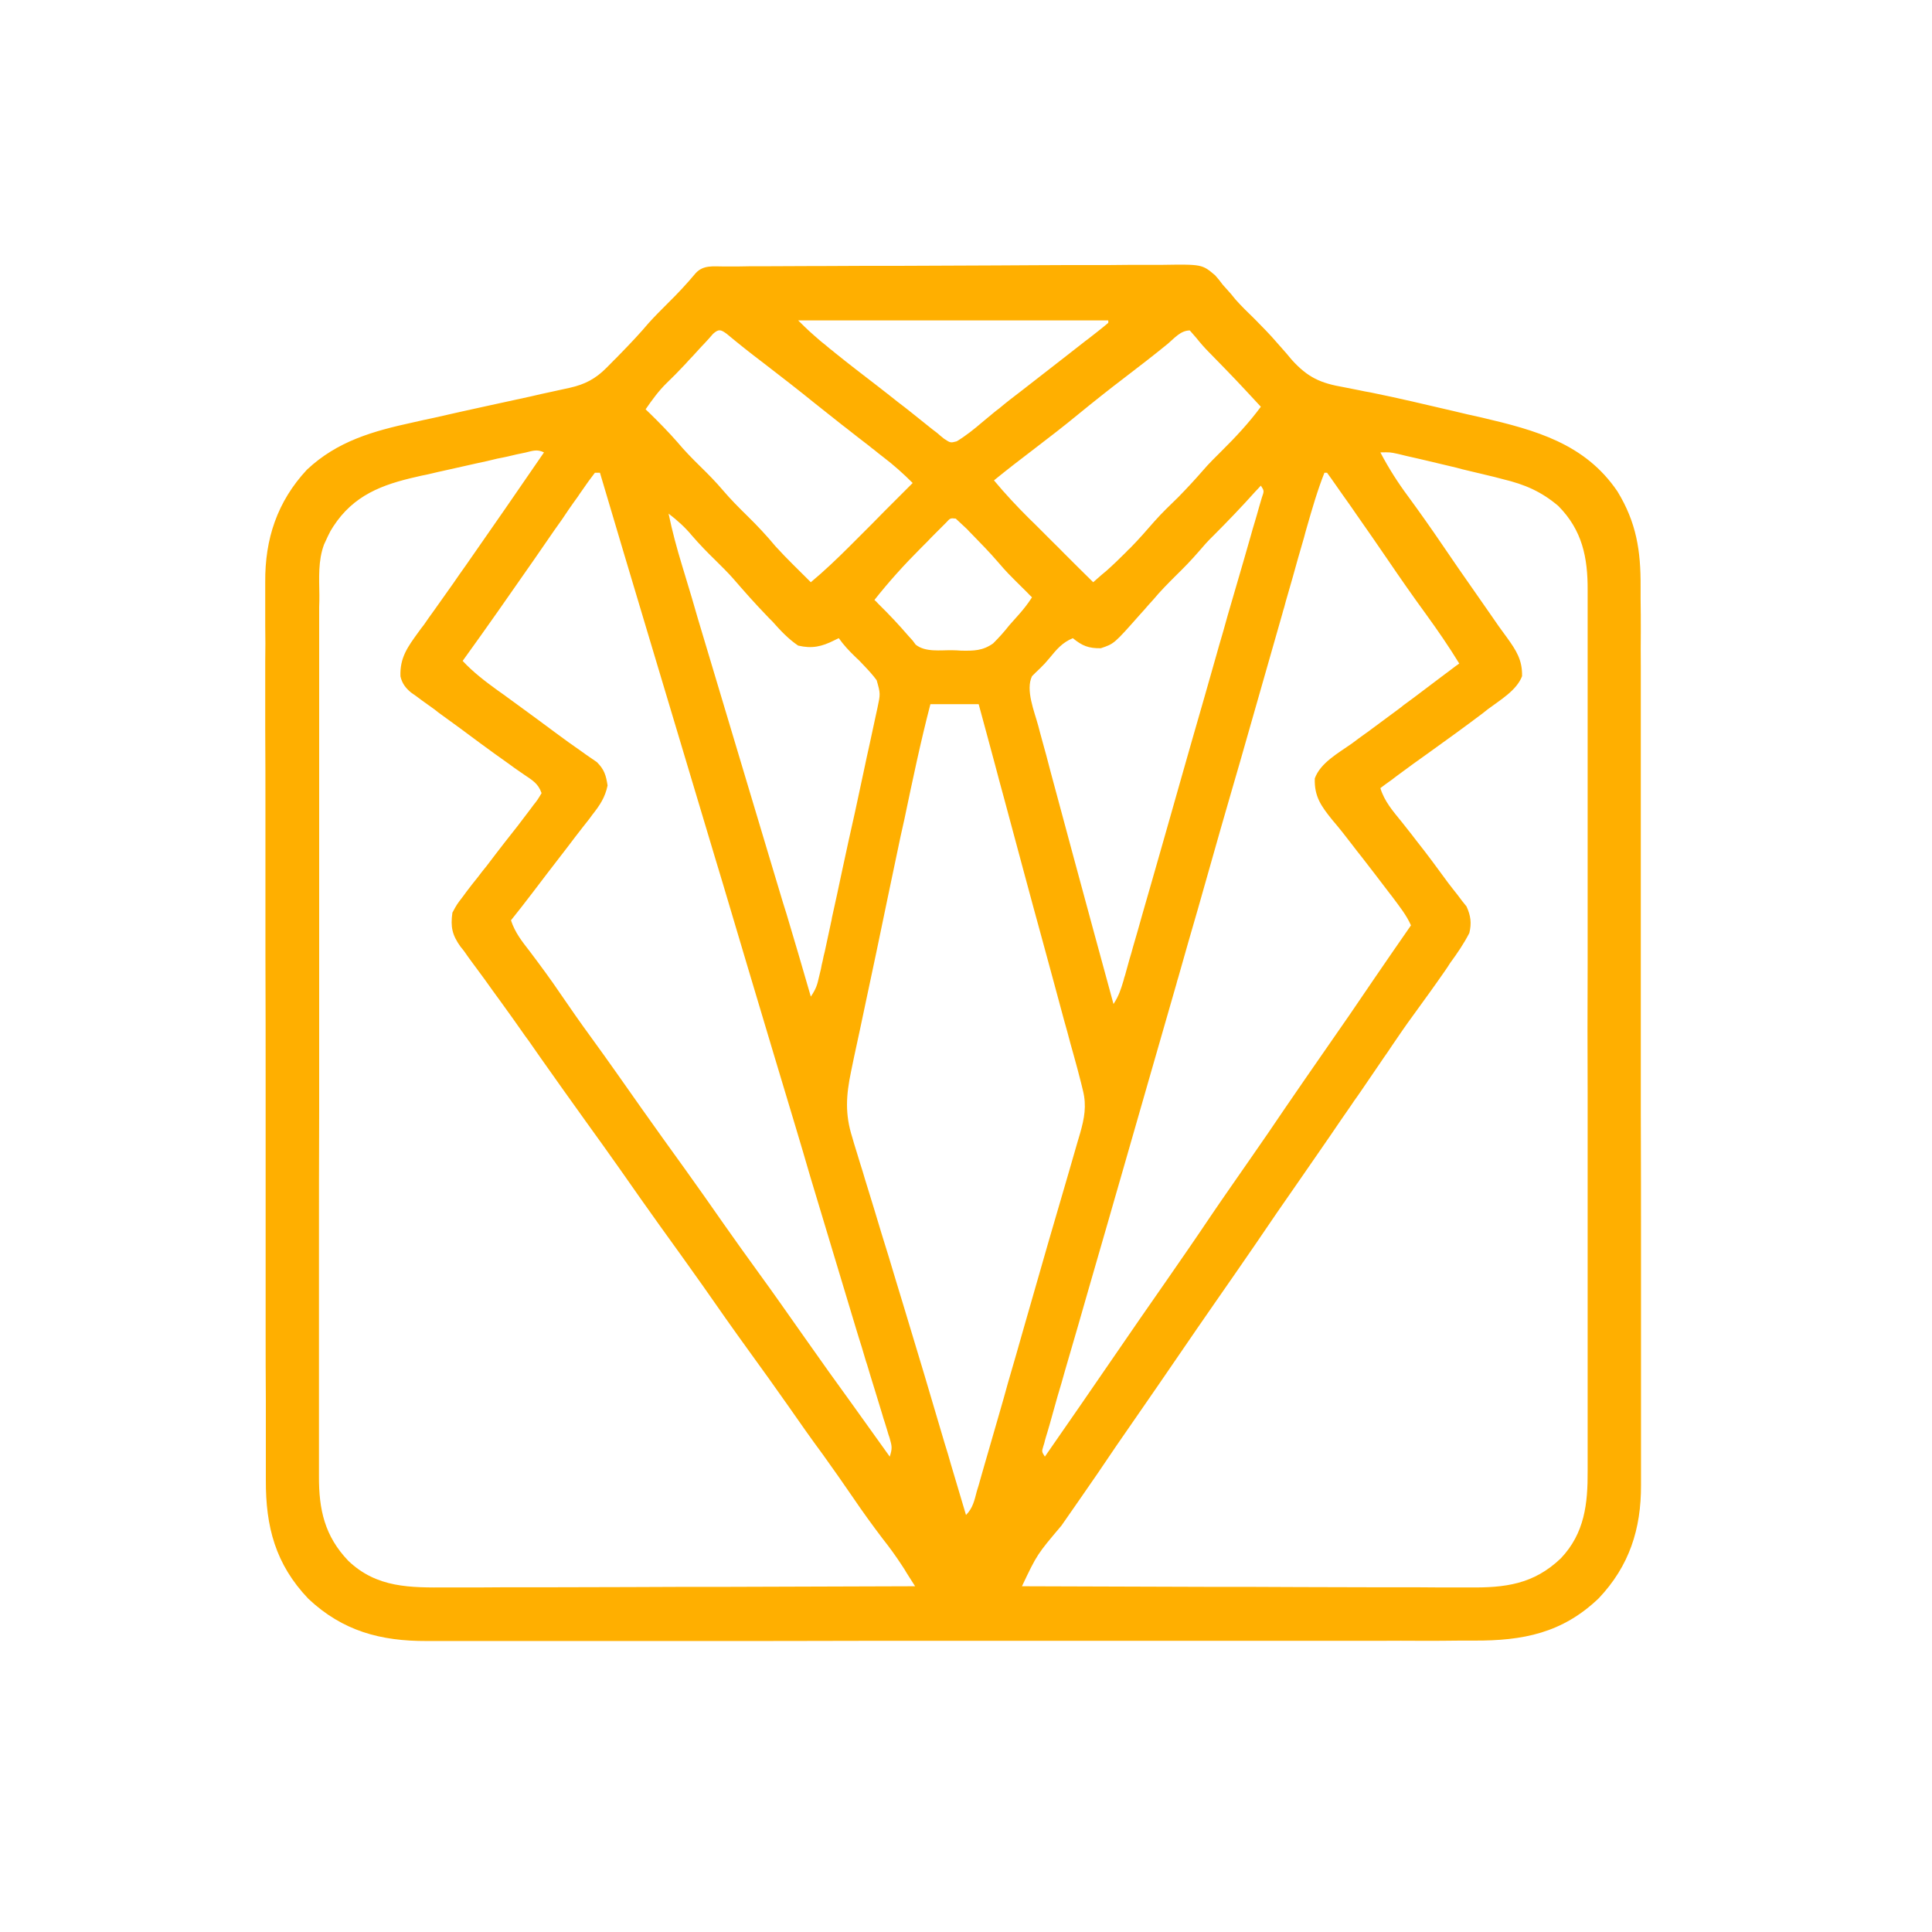 <svg xmlns="http://www.w3.org/2000/svg" xmlns:xlink="http://www.w3.org/1999/xlink" width="50" zoomAndPan="magnify" viewBox="0 0 37.5 37.5" height="50" preserveAspectRatio="xMidYMid meet"><g id="e5d965ae99"><path style=" stroke:none;fill-rule:nonzero;fill:#ffaf00;fill-opacity:1;" d="M 14.043 5.172 C 14.082 5.172 14.121 5.172 14.164 5.172 C 14.297 5.172 14.43 5.172 14.559 5.168 C 14.656 5.168 14.75 5.168 14.844 5.168 C 15.156 5.168 15.469 5.164 15.777 5.164 C 15.859 5.164 15.859 5.164 15.941 5.164 C 16.438 5.16 16.938 5.16 17.438 5.16 C 18.078 5.156 18.715 5.156 19.355 5.152 C 19.805 5.148 20.254 5.148 20.703 5.145 C 20.973 5.145 21.242 5.145 21.508 5.145 C 21.762 5.141 22.016 5.141 22.266 5.141 C 22.359 5.141 22.453 5.141 22.543 5.141 C 23.332 5.129 23.332 5.129 23.586 5.344 C 23.664 5.434 23.664 5.434 23.734 5.527 C 23.789 5.59 23.844 5.648 23.898 5.711 C 23.926 5.746 23.953 5.777 23.98 5.812 C 24.098 5.945 24.223 6.066 24.352 6.191 C 24.504 6.344 24.656 6.5 24.797 6.664 C 24.855 6.73 24.91 6.793 24.969 6.859 C 25 6.898 25.035 6.938 25.07 6.98 C 25.383 7.328 25.633 7.438 26.086 7.516 C 26.184 7.535 26.281 7.555 26.379 7.574 C 26.453 7.59 26.527 7.605 26.602 7.617 C 27.145 7.727 27.684 7.855 28.219 7.98 C 28.398 8.023 28.578 8.066 28.762 8.105 C 29.797 8.348 30.762 8.605 31.395 9.539 C 31.762 10.141 31.848 10.688 31.844 11.387 C 31.844 11.465 31.844 11.543 31.844 11.621 C 31.848 11.832 31.848 12.047 31.848 12.262 C 31.844 12.488 31.848 12.719 31.848 12.949 C 31.848 13.402 31.848 13.852 31.848 14.301 C 31.848 14.668 31.848 15.035 31.848 15.402 C 31.848 15.453 31.848 15.504 31.848 15.559 C 31.848 15.664 31.848 15.77 31.848 15.879 C 31.848 16.871 31.848 17.863 31.848 18.859 C 31.848 19.766 31.848 20.676 31.848 21.582 C 31.852 22.516 31.852 23.449 31.852 24.383 C 31.852 24.906 31.852 25.434 31.852 25.957 C 31.852 26.402 31.852 26.848 31.852 27.293 C 31.852 27.52 31.852 27.746 31.852 27.977 C 31.852 28.184 31.852 28.391 31.852 28.602 C 31.852 28.676 31.852 28.75 31.852 28.824 C 31.855 29.68 31.625 30.395 31.031 31.023 C 30.324 31.699 29.562 31.848 28.609 31.844 C 28.52 31.844 28.43 31.844 28.336 31.844 C 28.09 31.848 27.84 31.848 27.594 31.848 C 27.324 31.844 27.055 31.848 26.789 31.848 C 26.262 31.848 25.738 31.848 25.211 31.848 C 24.785 31.848 24.359 31.848 23.93 31.848 C 23.84 31.848 23.84 31.848 23.746 31.848 C 23.621 31.848 23.5 31.848 23.375 31.848 C 22.25 31.848 21.125 31.848 20 31.848 C 18.973 31.848 17.945 31.848 16.922 31.848 C 15.766 31.852 14.613 31.852 13.457 31.852 C 12.848 31.852 12.238 31.852 11.625 31.852 C 11.105 31.852 10.586 31.852 10.066 31.852 C 9.801 31.852 9.535 31.852 9.273 31.852 C 9.027 31.852 8.785 31.852 8.543 31.852 C 8.457 31.852 8.367 31.852 8.281 31.852 C 7.391 31.855 6.652 31.66 5.984 31.031 C 5.348 30.363 5.156 29.637 5.16 28.73 C 5.16 28.652 5.16 28.574 5.16 28.496 C 5.16 28.281 5.16 28.07 5.16 27.855 C 5.16 27.625 5.16 27.398 5.16 27.168 C 5.156 26.715 5.156 26.266 5.156 25.816 C 5.156 25.449 5.156 25.086 5.156 24.719 C 5.156 24.613 5.156 24.508 5.156 24.402 C 5.156 24.348 5.156 24.297 5.156 24.242 C 5.156 23.25 5.156 22.254 5.156 21.262 C 5.156 20.355 5.156 19.445 5.152 18.539 C 5.152 17.605 5.152 16.672 5.152 15.742 C 5.152 15.219 5.152 14.695 5.148 14.172 C 5.148 13.723 5.148 13.277 5.148 12.832 C 5.152 12.605 5.152 12.379 5.148 12.152 C 5.148 11.941 5.148 11.734 5.148 11.527 C 5.148 11.453 5.148 11.375 5.148 11.301 C 5.141 10.465 5.379 9.738 5.957 9.117 C 6.551 8.559 7.246 8.367 8.016 8.199 C 8.152 8.168 8.289 8.137 8.426 8.109 C 8.762 8.031 9.102 7.957 9.438 7.883 C 9.727 7.82 10.012 7.758 10.301 7.695 C 10.434 7.664 10.566 7.633 10.703 7.605 C 10.785 7.586 10.867 7.57 10.949 7.551 C 10.984 7.543 11.023 7.535 11.059 7.527 C 11.355 7.461 11.559 7.352 11.77 7.141 C 11.801 7.109 11.832 7.078 11.863 7.047 C 11.895 7.016 11.926 6.98 11.961 6.949 C 11.992 6.914 12.027 6.883 12.059 6.848 C 12.246 6.656 12.426 6.465 12.594 6.266 C 12.711 6.137 12.832 6.016 12.953 5.895 C 13.145 5.707 13.328 5.512 13.504 5.301 C 13.652 5.141 13.84 5.172 14.043 5.172 Z M 15.492 6.219 C 15.699 6.422 15.699 6.422 15.914 6.609 C 15.945 6.637 15.977 6.66 16.012 6.688 C 16.043 6.715 16.074 6.742 16.109 6.77 C 16.145 6.797 16.18 6.824 16.215 6.855 C 16.477 7.066 16.746 7.273 17.012 7.477 C 17.152 7.586 17.293 7.695 17.43 7.805 C 17.52 7.871 17.605 7.941 17.691 8.008 C 17.805 8.098 17.918 8.188 18.027 8.277 C 18.082 8.32 18.133 8.363 18.188 8.402 C 18.23 8.441 18.277 8.477 18.324 8.516 C 18.449 8.598 18.449 8.598 18.57 8.566 C 18.75 8.457 18.91 8.328 19.07 8.191 C 19.141 8.133 19.211 8.074 19.281 8.016 C 19.316 7.988 19.352 7.957 19.391 7.93 C 19.531 7.812 19.672 7.703 19.816 7.594 C 20.094 7.379 20.371 7.164 20.645 6.949 C 20.77 6.852 20.895 6.754 21.02 6.656 C 21.051 6.633 21.082 6.605 21.117 6.582 C 21.18 6.531 21.242 6.484 21.301 6.438 C 21.375 6.379 21.445 6.324 21.512 6.266 C 21.512 6.25 21.512 6.234 21.512 6.219 C 19.527 6.219 17.539 6.219 15.492 6.219 Z M 13.84 6.48 C 13.812 6.512 13.785 6.543 13.758 6.574 C 13.711 6.625 13.711 6.625 13.664 6.676 C 13.629 6.711 13.598 6.746 13.562 6.785 C 13.496 6.859 13.43 6.93 13.359 7.004 C 13.328 7.039 13.297 7.074 13.262 7.109 C 13.16 7.219 13.055 7.324 12.945 7.43 C 12.785 7.586 12.66 7.758 12.531 7.945 C 12.574 7.984 12.574 7.984 12.617 8.027 C 12.801 8.207 12.977 8.387 13.145 8.578 C 13.285 8.746 13.438 8.902 13.594 9.055 C 13.746 9.203 13.895 9.355 14.035 9.52 C 14.184 9.695 14.344 9.855 14.508 10.016 C 14.699 10.203 14.879 10.395 15.051 10.602 C 15.27 10.844 15.508 11.07 15.738 11.301 C 16 11.082 16.238 10.855 16.477 10.617 C 16.512 10.582 16.547 10.547 16.582 10.512 C 16.695 10.398 16.809 10.285 16.922 10.172 C 17 10.094 17.074 10.016 17.152 9.938 C 17.34 9.75 17.527 9.562 17.715 9.375 C 17.535 9.195 17.352 9.031 17.148 8.875 C 17.086 8.828 17.027 8.781 16.965 8.73 C 16.934 8.707 16.902 8.684 16.871 8.656 C 16.723 8.543 16.578 8.43 16.434 8.316 C 16.406 8.293 16.379 8.273 16.348 8.25 C 16.168 8.109 15.992 7.969 15.816 7.828 C 15.484 7.559 15.145 7.297 14.805 7.035 C 14.566 6.855 14.332 6.668 14.102 6.477 C 13.988 6.395 13.949 6.383 13.84 6.48 Z M 22.668 6.672 C 22.395 6.895 22.117 7.109 21.836 7.324 C 21.527 7.559 21.223 7.801 20.922 8.047 C 20.648 8.273 20.363 8.492 20.082 8.707 C 19.816 8.91 19.551 9.113 19.293 9.324 C 19.508 9.582 19.734 9.824 19.973 10.062 C 20.008 10.098 20.047 10.133 20.082 10.168 C 20.195 10.281 20.309 10.395 20.422 10.508 C 20.5 10.582 20.574 10.66 20.652 10.738 C 20.84 10.926 21.027 11.113 21.219 11.301 C 21.273 11.254 21.324 11.207 21.379 11.16 C 21.41 11.133 21.441 11.109 21.473 11.082 C 21.605 10.965 21.734 10.84 21.859 10.715 C 21.883 10.688 21.91 10.66 21.938 10.637 C 22.102 10.469 22.254 10.297 22.406 10.121 C 22.555 9.953 22.715 9.801 22.875 9.645 C 23.039 9.477 23.195 9.309 23.348 9.133 C 23.461 9 23.586 8.879 23.707 8.758 C 23.984 8.484 24.242 8.207 24.473 7.895 C 23.98 7.363 23.98 7.363 23.473 6.844 C 23.383 6.754 23.301 6.66 23.223 6.562 C 23.18 6.512 23.137 6.465 23.094 6.414 C 22.918 6.414 22.797 6.562 22.668 6.672 Z M 10.195 8.785 C 10.141 8.797 10.082 8.809 10.027 8.82 C 9.965 8.836 9.906 8.848 9.844 8.863 C 9.781 8.875 9.719 8.891 9.652 8.902 C 9.523 8.934 9.391 8.965 9.258 8.992 C 9.09 9.031 8.922 9.066 8.754 9.105 C 8.594 9.141 8.43 9.176 8.27 9.215 C 8.211 9.227 8.148 9.238 8.09 9.254 C 7.414 9.406 6.863 9.613 6.469 10.219 C 6.414 10.305 6.414 10.305 6.363 10.41 C 6.328 10.488 6.328 10.488 6.289 10.57 C 6.172 10.887 6.195 11.219 6.199 11.551 C 6.199 11.629 6.199 11.703 6.195 11.781 C 6.195 11.988 6.195 12.199 6.195 12.406 C 6.195 12.633 6.195 12.859 6.195 13.086 C 6.195 13.527 6.195 13.969 6.195 14.41 C 6.195 14.77 6.195 15.129 6.195 15.488 C 6.195 15.539 6.195 15.59 6.195 15.645 C 6.195 15.746 6.195 15.852 6.195 15.957 C 6.195 16.93 6.195 17.902 6.195 18.879 C 6.195 19.77 6.195 20.66 6.195 21.551 C 6.191 22.465 6.191 23.383 6.191 24.297 C 6.191 24.809 6.191 25.324 6.191 25.836 C 6.191 26.273 6.191 26.711 6.191 27.148 C 6.191 27.371 6.191 27.594 6.191 27.816 C 6.191 28.023 6.191 28.227 6.191 28.43 C 6.191 28.504 6.191 28.578 6.191 28.652 C 6.188 29.301 6.301 29.816 6.762 30.297 C 7.316 30.824 7.961 30.816 8.684 30.812 C 8.781 30.812 8.883 30.812 8.98 30.812 C 9.25 30.812 9.516 30.812 9.785 30.809 C 10.066 30.809 10.348 30.809 10.629 30.809 C 11.156 30.809 11.688 30.805 12.219 30.805 C 12.824 30.801 13.43 30.801 14.035 30.801 C 15.277 30.797 16.52 30.793 17.762 30.789 C 17.707 30.703 17.652 30.617 17.598 30.531 C 17.57 30.48 17.539 30.434 17.508 30.387 C 17.391 30.207 17.266 30.035 17.133 29.867 C 16.934 29.605 16.742 29.34 16.559 29.07 C 16.367 28.789 16.172 28.512 15.973 28.234 C 15.742 27.922 15.52 27.605 15.297 27.285 C 15.047 26.93 14.797 26.578 14.543 26.23 C 14.238 25.809 13.941 25.387 13.645 24.961 C 13.367 24.57 13.09 24.18 12.809 23.793 C 12.555 23.438 12.301 23.078 12.051 22.719 C 11.832 22.406 11.609 22.098 11.387 21.789 C 11.082 21.367 10.785 20.945 10.484 20.52 C 10.414 20.418 10.34 20.312 10.266 20.207 C 10.242 20.176 10.219 20.141 10.191 20.105 C 10.039 19.887 9.883 19.668 9.727 19.453 C 9.617 19.305 9.512 19.156 9.406 19.008 C 9.324 18.898 9.246 18.789 9.164 18.68 C 9.113 18.609 9.062 18.543 9.016 18.473 C 8.992 18.441 8.969 18.41 8.941 18.379 C 8.777 18.148 8.742 17.996 8.781 17.715 C 8.867 17.555 8.867 17.555 8.988 17.398 C 9.008 17.371 9.031 17.34 9.051 17.312 C 9.125 17.215 9.199 17.117 9.277 17.023 C 9.332 16.949 9.387 16.879 9.445 16.809 C 9.559 16.656 9.676 16.508 9.793 16.355 C 9.961 16.145 10.125 15.934 10.285 15.719 C 10.32 15.672 10.32 15.672 10.355 15.625 C 10.43 15.531 10.43 15.531 10.512 15.395 C 10.445 15.203 10.332 15.145 10.172 15.035 C 10.105 14.988 10.043 14.945 9.98 14.902 C 9.93 14.867 9.93 14.867 9.879 14.828 C 9.688 14.695 9.504 14.559 9.316 14.422 C 9.066 14.234 8.816 14.051 8.566 13.871 C 8.523 13.84 8.48 13.809 8.438 13.773 C 8.355 13.715 8.273 13.656 8.188 13.594 C 8.152 13.566 8.113 13.539 8.078 13.512 C 8.043 13.488 8.012 13.465 7.977 13.441 C 7.871 13.352 7.805 13.266 7.773 13.129 C 7.758 12.766 7.914 12.555 8.121 12.27 C 8.172 12.199 8.172 12.199 8.227 12.129 C 8.293 12.031 8.363 11.934 8.434 11.836 C 8.555 11.664 8.676 11.496 8.797 11.324 C 8.879 11.203 8.965 11.082 9.051 10.961 C 9.555 10.238 10.059 9.512 10.559 8.781 C 10.422 8.715 10.344 8.75 10.195 8.785 Z M 26.793 8.781 C 26.953 9.086 27.129 9.363 27.336 9.641 C 27.559 9.945 27.777 10.254 27.992 10.57 C 28.203 10.879 28.414 11.188 28.629 11.492 C 28.73 11.637 28.832 11.785 28.934 11.93 C 29.035 12.078 29.141 12.23 29.25 12.375 C 29.43 12.625 29.551 12.812 29.543 13.125 C 29.438 13.402 29.113 13.59 28.879 13.766 C 28.844 13.793 28.809 13.82 28.77 13.852 C 28.434 14.105 28.094 14.352 27.75 14.598 C 27.535 14.75 27.32 14.906 27.105 15.066 C 27.074 15.09 27.043 15.113 27.012 15.137 C 26.938 15.188 26.867 15.242 26.793 15.297 C 26.871 15.555 27.039 15.746 27.207 15.953 C 27.27 16.031 27.332 16.113 27.395 16.191 C 27.441 16.25 27.441 16.25 27.488 16.312 C 27.703 16.582 27.906 16.859 28.109 17.137 C 28.168 17.215 28.227 17.289 28.289 17.367 C 28.32 17.406 28.352 17.449 28.383 17.492 C 28.41 17.527 28.438 17.559 28.465 17.594 C 28.547 17.773 28.566 17.918 28.52 18.109 C 28.414 18.316 28.285 18.504 28.148 18.691 C 28.117 18.742 28.082 18.793 28.047 18.844 C 27.844 19.137 27.637 19.422 27.43 19.707 C 27.289 19.898 27.156 20.094 27.023 20.289 C 26.969 20.371 26.914 20.453 26.855 20.535 C 26.828 20.574 26.801 20.613 26.773 20.656 C 26.656 20.828 26.535 21.004 26.418 21.176 C 26.371 21.242 26.328 21.309 26.281 21.371 C 26.262 21.402 26.238 21.434 26.215 21.469 C 26.152 21.562 26.09 21.652 26.023 21.746 C 25.762 22.133 25.492 22.516 25.227 22.902 C 24.934 23.32 24.645 23.742 24.359 24.164 C 24.102 24.539 23.844 24.91 23.586 25.281 C 23.359 25.605 23.141 25.926 22.918 26.25 C 22.633 26.668 22.344 27.086 22.055 27.504 C 21.801 27.867 21.551 28.234 21.301 28.605 C 21.07 28.941 20.836 29.277 20.602 29.613 C 20.129 30.172 20.129 30.172 19.836 30.789 C 21.062 30.793 22.289 30.797 23.512 30.801 C 24.082 30.801 24.652 30.801 25.219 30.805 C 25.719 30.805 26.215 30.809 26.711 30.809 C 26.973 30.809 27.234 30.809 27.496 30.809 C 27.746 30.812 27.992 30.812 28.238 30.812 C 28.332 30.812 28.422 30.812 28.512 30.812 C 29.211 30.82 29.766 30.754 30.297 30.246 C 30.758 29.758 30.82 29.188 30.816 28.547 C 30.816 28.469 30.816 28.391 30.816 28.316 C 30.816 28.105 30.816 27.898 30.816 27.691 C 30.816 27.465 30.816 27.238 30.816 27.012 C 30.816 26.57 30.816 26.129 30.816 25.688 C 30.816 25.332 30.816 24.973 30.816 24.613 C 30.816 24.535 30.816 24.535 30.816 24.457 C 30.816 24.355 30.816 24.25 30.816 24.145 C 30.816 23.172 30.816 22.199 30.816 21.227 C 30.812 20.391 30.812 19.559 30.816 18.723 C 30.816 17.754 30.816 16.781 30.816 15.812 C 30.816 15.711 30.816 15.605 30.816 15.504 C 30.816 15.453 30.816 15.402 30.816 15.348 C 30.816 14.988 30.816 14.633 30.816 14.273 C 30.816 13.836 30.816 13.398 30.816 12.965 C 30.816 12.742 30.816 12.52 30.816 12.297 C 30.816 12.09 30.816 11.887 30.816 11.684 C 30.816 11.609 30.816 11.535 30.816 11.461 C 30.82 10.82 30.711 10.289 30.246 9.82 C 29.914 9.539 29.594 9.402 29.172 9.301 C 29.121 9.289 29.066 9.273 29.008 9.258 C 28.828 9.215 28.648 9.172 28.469 9.129 C 28.402 9.113 28.336 9.098 28.27 9.078 C 28.066 9.031 27.863 8.98 27.664 8.934 C 27.629 8.926 27.598 8.918 27.562 8.91 C 27.473 8.891 27.379 8.867 27.289 8.848 C 27.234 8.836 27.184 8.82 27.129 8.809 C 26.98 8.777 26.98 8.777 26.793 8.781 Z M 11.547 9.176 C 11.457 9.293 11.375 9.406 11.293 9.527 C 11.266 9.562 11.242 9.602 11.215 9.641 C 11.156 9.719 11.102 9.801 11.043 9.883 C 10.953 10.02 10.859 10.156 10.762 10.289 C 10.629 10.48 10.496 10.672 10.363 10.867 C 9.906 11.523 9.449 12.18 8.98 12.828 C 9.184 13.047 9.41 13.219 9.652 13.395 C 9.738 13.453 9.82 13.516 9.906 13.578 C 9.969 13.625 9.969 13.625 10.035 13.672 C 10.281 13.852 10.527 14.031 10.773 14.215 C 10.941 14.34 11.113 14.465 11.289 14.586 C 11.316 14.605 11.344 14.625 11.371 14.645 C 11.445 14.695 11.516 14.746 11.586 14.793 C 11.73 14.938 11.762 15.047 11.793 15.246 C 11.746 15.477 11.641 15.633 11.496 15.816 C 11.477 15.844 11.457 15.867 11.438 15.895 C 11.395 15.949 11.355 16 11.312 16.055 C 11.211 16.184 11.113 16.312 11.016 16.441 C 10.977 16.492 10.934 16.547 10.895 16.598 C 10.707 16.84 10.52 17.086 10.336 17.328 C 10.199 17.508 10.059 17.688 9.918 17.863 C 9.996 18.102 10.133 18.273 10.285 18.469 C 10.488 18.738 10.688 19.008 10.875 19.285 C 11.07 19.57 11.266 19.852 11.469 20.129 C 11.805 20.59 12.129 21.055 12.457 21.52 C 12.734 21.91 13.012 22.301 13.293 22.688 C 13.547 23.043 13.801 23.402 14.051 23.762 C 14.27 24.074 14.492 24.383 14.715 24.691 C 15.02 25.109 15.316 25.535 15.617 25.961 C 15.922 26.395 16.23 26.828 16.543 27.258 C 16.785 27.594 17.027 27.934 17.27 28.273 C 17.324 28.105 17.312 28.07 17.266 27.906 C 17.25 27.859 17.234 27.816 17.223 27.77 C 17.207 27.719 17.191 27.668 17.176 27.617 C 17.156 27.562 17.141 27.508 17.125 27.453 C 17.078 27.297 17.031 27.145 16.984 26.992 C 16.93 26.82 16.879 26.652 16.828 26.48 C 16.809 26.426 16.809 26.426 16.793 26.371 C 16.77 26.297 16.75 26.223 16.727 26.148 C 16.691 26.031 16.652 25.914 16.617 25.793 C 16.32 24.812 16.027 23.832 15.73 22.848 C 15.633 22.508 15.531 22.172 15.43 21.832 C 15.289 21.367 15.152 20.902 15.012 20.441 C 14.684 19.344 14.355 18.246 14.031 17.152 C 13.98 16.984 13.93 16.816 13.879 16.648 C 13.445 15.199 13.012 13.75 12.578 12.305 C 12.266 11.262 11.953 10.219 11.645 9.176 C 11.613 9.176 11.578 9.176 11.547 9.176 Z M 25.707 9.176 C 25.57 9.523 25.469 9.875 25.367 10.23 C 25.348 10.297 25.328 10.363 25.312 10.43 C 25.27 10.574 25.23 10.715 25.188 10.859 C 25.125 11.09 25.059 11.32 24.992 11.551 C 24.969 11.629 24.945 11.711 24.926 11.789 C 24.906 11.852 24.906 11.852 24.891 11.91 C 24.855 12.035 24.82 12.16 24.785 12.281 C 24.547 13.109 24.312 13.941 24.074 14.77 C 24.016 14.965 23.961 15.164 23.902 15.363 C 23.832 15.609 23.762 15.852 23.691 16.094 C 23.547 16.605 23.398 17.121 23.254 17.633 C 23.125 18.078 22.996 18.523 22.871 18.969 C 22.855 19.016 22.844 19.059 22.832 19.105 C 22.477 20.344 22.117 21.586 21.762 22.828 C 21.676 23.121 21.594 23.414 21.508 23.711 C 21.496 23.75 21.484 23.789 21.473 23.832 C 21.426 23.996 21.379 24.156 21.332 24.32 C 21.195 24.789 21.062 25.258 20.926 25.73 C 20.84 26.02 20.758 26.312 20.672 26.602 C 20.625 26.77 20.578 26.938 20.527 27.102 C 20.477 27.285 20.426 27.465 20.375 27.645 C 20.359 27.695 20.344 27.75 20.328 27.805 C 20.312 27.852 20.301 27.898 20.285 27.949 C 20.27 28.012 20.27 28.012 20.25 28.074 C 20.219 28.176 20.219 28.176 20.281 28.273 C 20.734 27.621 21.188 26.965 21.637 26.309 C 21.969 25.824 22.301 25.344 22.637 24.863 C 22.93 24.441 23.219 24.023 23.504 23.598 C 23.758 23.223 24.02 22.852 24.277 22.48 C 24.5 22.16 24.723 21.836 24.941 21.512 C 25.195 21.141 25.449 20.773 25.707 20.402 C 26.031 19.938 26.352 19.473 26.668 19.004 C 26.906 18.656 27.145 18.309 27.387 17.961 C 27.297 17.758 27.16 17.59 27.027 17.41 C 26.988 17.359 26.988 17.359 26.949 17.309 C 26.777 17.082 26.602 16.855 26.43 16.633 C 26.367 16.555 26.309 16.48 26.25 16.402 C 26.125 16.238 25.996 16.074 25.859 15.914 C 25.645 15.648 25.508 15.461 25.52 15.109 C 25.629 14.805 25.984 14.613 26.242 14.43 C 26.324 14.367 26.41 14.305 26.492 14.246 C 26.559 14.199 26.559 14.199 26.621 14.152 C 26.797 14.023 26.973 13.891 27.148 13.762 C 27.18 13.738 27.211 13.715 27.242 13.688 C 27.305 13.641 27.371 13.594 27.434 13.547 C 27.613 13.41 27.797 13.273 27.977 13.137 C 28.043 13.086 28.109 13.039 28.176 12.988 C 28.227 12.949 28.273 12.914 28.324 12.879 C 28.121 12.547 27.902 12.23 27.676 11.918 C 27.422 11.57 27.18 11.223 26.938 10.867 C 26.734 10.57 26.531 10.273 26.324 9.98 C 26.297 9.938 26.266 9.898 26.238 9.855 C 26.184 9.781 26.133 9.703 26.078 9.629 C 26.027 9.559 25.98 9.488 25.93 9.418 C 25.875 9.336 25.816 9.258 25.758 9.176 C 25.742 9.176 25.723 9.176 25.707 9.176 Z M 24.473 9.426 C 24.441 9.461 24.406 9.5 24.371 9.535 C 24.105 9.832 23.832 10.117 23.551 10.398 C 23.449 10.496 23.359 10.598 23.27 10.703 C 23.125 10.871 22.977 11.023 22.82 11.176 C 22.672 11.324 22.523 11.473 22.387 11.637 C 22.324 11.703 22.266 11.773 22.203 11.844 C 22.18 11.871 22.156 11.898 22.129 11.926 C 21.625 12.496 21.625 12.496 21.367 12.582 C 21.129 12.586 21.004 12.535 20.824 12.387 C 20.617 12.473 20.512 12.602 20.371 12.773 C 20.281 12.879 20.281 12.879 20.191 12.969 C 20.148 13.008 20.148 13.008 20.105 13.051 C 20.082 13.074 20.059 13.098 20.031 13.125 C 19.902 13.391 20.078 13.812 20.152 14.086 C 20.168 14.152 20.168 14.152 20.188 14.223 C 20.227 14.371 20.27 14.52 20.309 14.664 C 20.336 14.77 20.363 14.875 20.391 14.977 C 20.465 15.254 20.539 15.527 20.613 15.801 C 20.688 16.078 20.762 16.352 20.836 16.629 C 21.094 17.582 21.352 18.535 21.613 19.488 C 21.715 19.332 21.754 19.211 21.809 19.027 C 21.816 18.996 21.824 18.965 21.836 18.934 C 21.867 18.824 21.895 18.719 21.926 18.609 C 21.949 18.531 21.973 18.457 21.992 18.379 C 22.055 18.168 22.113 17.961 22.172 17.75 C 22.234 17.527 22.301 17.309 22.363 17.086 C 22.484 16.668 22.602 16.246 22.723 15.824 C 22.855 15.352 22.992 14.883 23.125 14.41 C 23.293 13.832 23.457 13.254 23.621 12.676 C 23.633 12.633 23.645 12.594 23.656 12.551 C 23.715 12.352 23.773 12.152 23.828 11.949 C 23.934 11.59 24.035 11.234 24.141 10.875 C 24.188 10.711 24.234 10.551 24.281 10.387 C 24.301 10.312 24.324 10.234 24.348 10.156 C 24.379 10.051 24.41 9.949 24.438 9.844 C 24.457 9.781 24.473 9.723 24.492 9.66 C 24.539 9.527 24.539 9.527 24.473 9.426 Z M 12.977 9.969 C 13.047 10.309 13.137 10.641 13.238 10.973 C 13.254 11.027 13.273 11.086 13.289 11.141 C 13.336 11.297 13.383 11.453 13.43 11.609 C 13.469 11.746 13.508 11.879 13.547 12.012 C 14.027 13.621 14.512 15.227 14.992 16.836 C 15.039 16.992 15.086 17.148 15.133 17.305 C 15.176 17.449 15.219 17.594 15.266 17.738 C 15.426 18.27 15.582 18.805 15.738 19.344 C 15.836 19.199 15.863 19.121 15.898 18.957 C 15.91 18.906 15.922 18.859 15.934 18.809 C 15.949 18.727 15.949 18.727 15.969 18.645 C 15.98 18.586 15.992 18.531 16.008 18.473 C 16.047 18.285 16.09 18.098 16.129 17.91 C 16.141 17.859 16.141 17.859 16.148 17.812 C 16.215 17.512 16.281 17.207 16.344 16.906 C 16.426 16.52 16.512 16.133 16.598 15.75 C 16.656 15.477 16.715 15.203 16.773 14.934 C 16.809 14.77 16.84 14.609 16.879 14.445 C 16.918 14.266 16.957 14.086 16.996 13.902 C 17.008 13.852 17.02 13.797 17.031 13.742 C 17.09 13.465 17.09 13.465 17.016 13.203 C 16.941 13.102 16.863 13.016 16.777 12.926 C 16.742 12.891 16.711 12.855 16.676 12.82 C 16.648 12.793 16.621 12.77 16.594 12.742 C 16.477 12.629 16.375 12.52 16.281 12.387 C 16.254 12.398 16.223 12.414 16.191 12.43 C 15.949 12.551 15.762 12.594 15.492 12.531 C 15.301 12.402 15.148 12.238 14.992 12.062 C 14.949 12.02 14.906 11.977 14.863 11.93 C 14.648 11.707 14.441 11.473 14.238 11.238 C 14.129 11.113 14.008 10.996 13.891 10.879 C 13.73 10.723 13.574 10.562 13.43 10.395 C 13.293 10.23 13.145 10.098 12.977 9.969 Z M 18.363 10.145 C 18.324 10.184 18.289 10.219 18.25 10.258 C 18.191 10.316 18.191 10.316 18.129 10.379 C 18.086 10.422 18.043 10.465 18 10.512 C 17.961 10.551 17.918 10.594 17.875 10.637 C 17.555 10.957 17.254 11.289 16.973 11.645 C 17 11.668 17.023 11.691 17.047 11.719 C 17.254 11.922 17.449 12.129 17.637 12.348 C 17.664 12.375 17.688 12.406 17.715 12.434 C 17.734 12.461 17.754 12.484 17.773 12.512 C 17.961 12.664 18.254 12.617 18.484 12.621 C 18.543 12.621 18.598 12.625 18.656 12.629 C 18.898 12.633 19.074 12.633 19.277 12.488 C 19.391 12.375 19.492 12.262 19.59 12.137 C 19.652 12.066 19.719 11.992 19.781 11.922 C 19.875 11.816 19.953 11.715 20.031 11.594 C 20 11.562 19.969 11.535 19.938 11.5 C 19.547 11.113 19.547 11.113 19.375 10.914 C 19.211 10.723 19.035 10.543 18.859 10.363 C 18.828 10.332 18.801 10.305 18.773 10.273 C 18.699 10.203 18.625 10.133 18.551 10.066 C 18.445 10.055 18.445 10.055 18.363 10.145 Z M 18.059 13.668 C 17.867 14.406 17.711 15.152 17.555 15.898 C 17.531 16.012 17.504 16.121 17.48 16.234 C 17.398 16.625 17.316 17.016 17.234 17.406 C 17.16 17.766 17.082 18.129 17.008 18.492 C 16.941 18.805 16.875 19.117 16.809 19.43 C 16.77 19.617 16.73 19.801 16.691 19.988 C 16.652 20.164 16.617 20.336 16.578 20.512 C 16.559 20.605 16.539 20.699 16.52 20.793 C 16.422 21.262 16.398 21.621 16.543 22.078 C 16.555 22.117 16.566 22.156 16.578 22.199 C 16.617 22.328 16.66 22.461 16.699 22.594 C 16.73 22.688 16.758 22.781 16.785 22.875 C 16.848 23.074 16.906 23.273 16.969 23.473 C 17.062 23.785 17.156 24.094 17.254 24.406 C 17.285 24.512 17.316 24.613 17.348 24.719 C 17.363 24.77 17.379 24.824 17.395 24.875 C 17.441 25.031 17.492 25.191 17.539 25.348 C 17.809 26.234 18.074 27.125 18.336 28.016 C 18.379 28.148 18.418 28.285 18.457 28.422 C 18.555 28.75 18.652 29.078 18.75 29.406 C 18.883 29.273 18.914 29.121 18.961 28.941 C 18.973 28.906 18.984 28.867 18.996 28.828 C 19.031 28.699 19.07 28.57 19.105 28.445 C 19.133 28.355 19.156 28.262 19.184 28.172 C 19.254 27.93 19.324 27.684 19.395 27.441 C 19.453 27.238 19.512 27.039 19.566 26.836 C 19.672 26.477 19.773 26.121 19.875 25.762 C 20.035 25.207 20.195 24.648 20.355 24.09 C 20.434 23.824 20.512 23.555 20.59 23.285 C 20.641 23.105 20.695 22.93 20.746 22.75 C 20.801 22.559 20.859 22.363 20.914 22.168 C 20.93 22.113 20.949 22.055 20.965 21.996 C 21.047 21.707 21.094 21.465 21.02 21.168 C 21.008 21.117 20.996 21.07 20.984 21.02 C 20.938 20.836 20.887 20.648 20.836 20.465 C 20.816 20.395 20.797 20.324 20.777 20.254 C 20.738 20.102 20.695 19.949 20.652 19.797 C 20.586 19.555 20.523 19.316 20.457 19.074 C 20.387 18.82 20.32 18.566 20.25 18.312 C 19.992 17.375 19.742 16.434 19.488 15.492 C 19.43 15.277 19.371 15.066 19.316 14.852 C 19.211 14.457 19.102 14.062 18.996 13.668 C 18.688 13.668 18.379 13.668 18.059 13.668 Z M 18.059 13.668 "></path></g></svg>